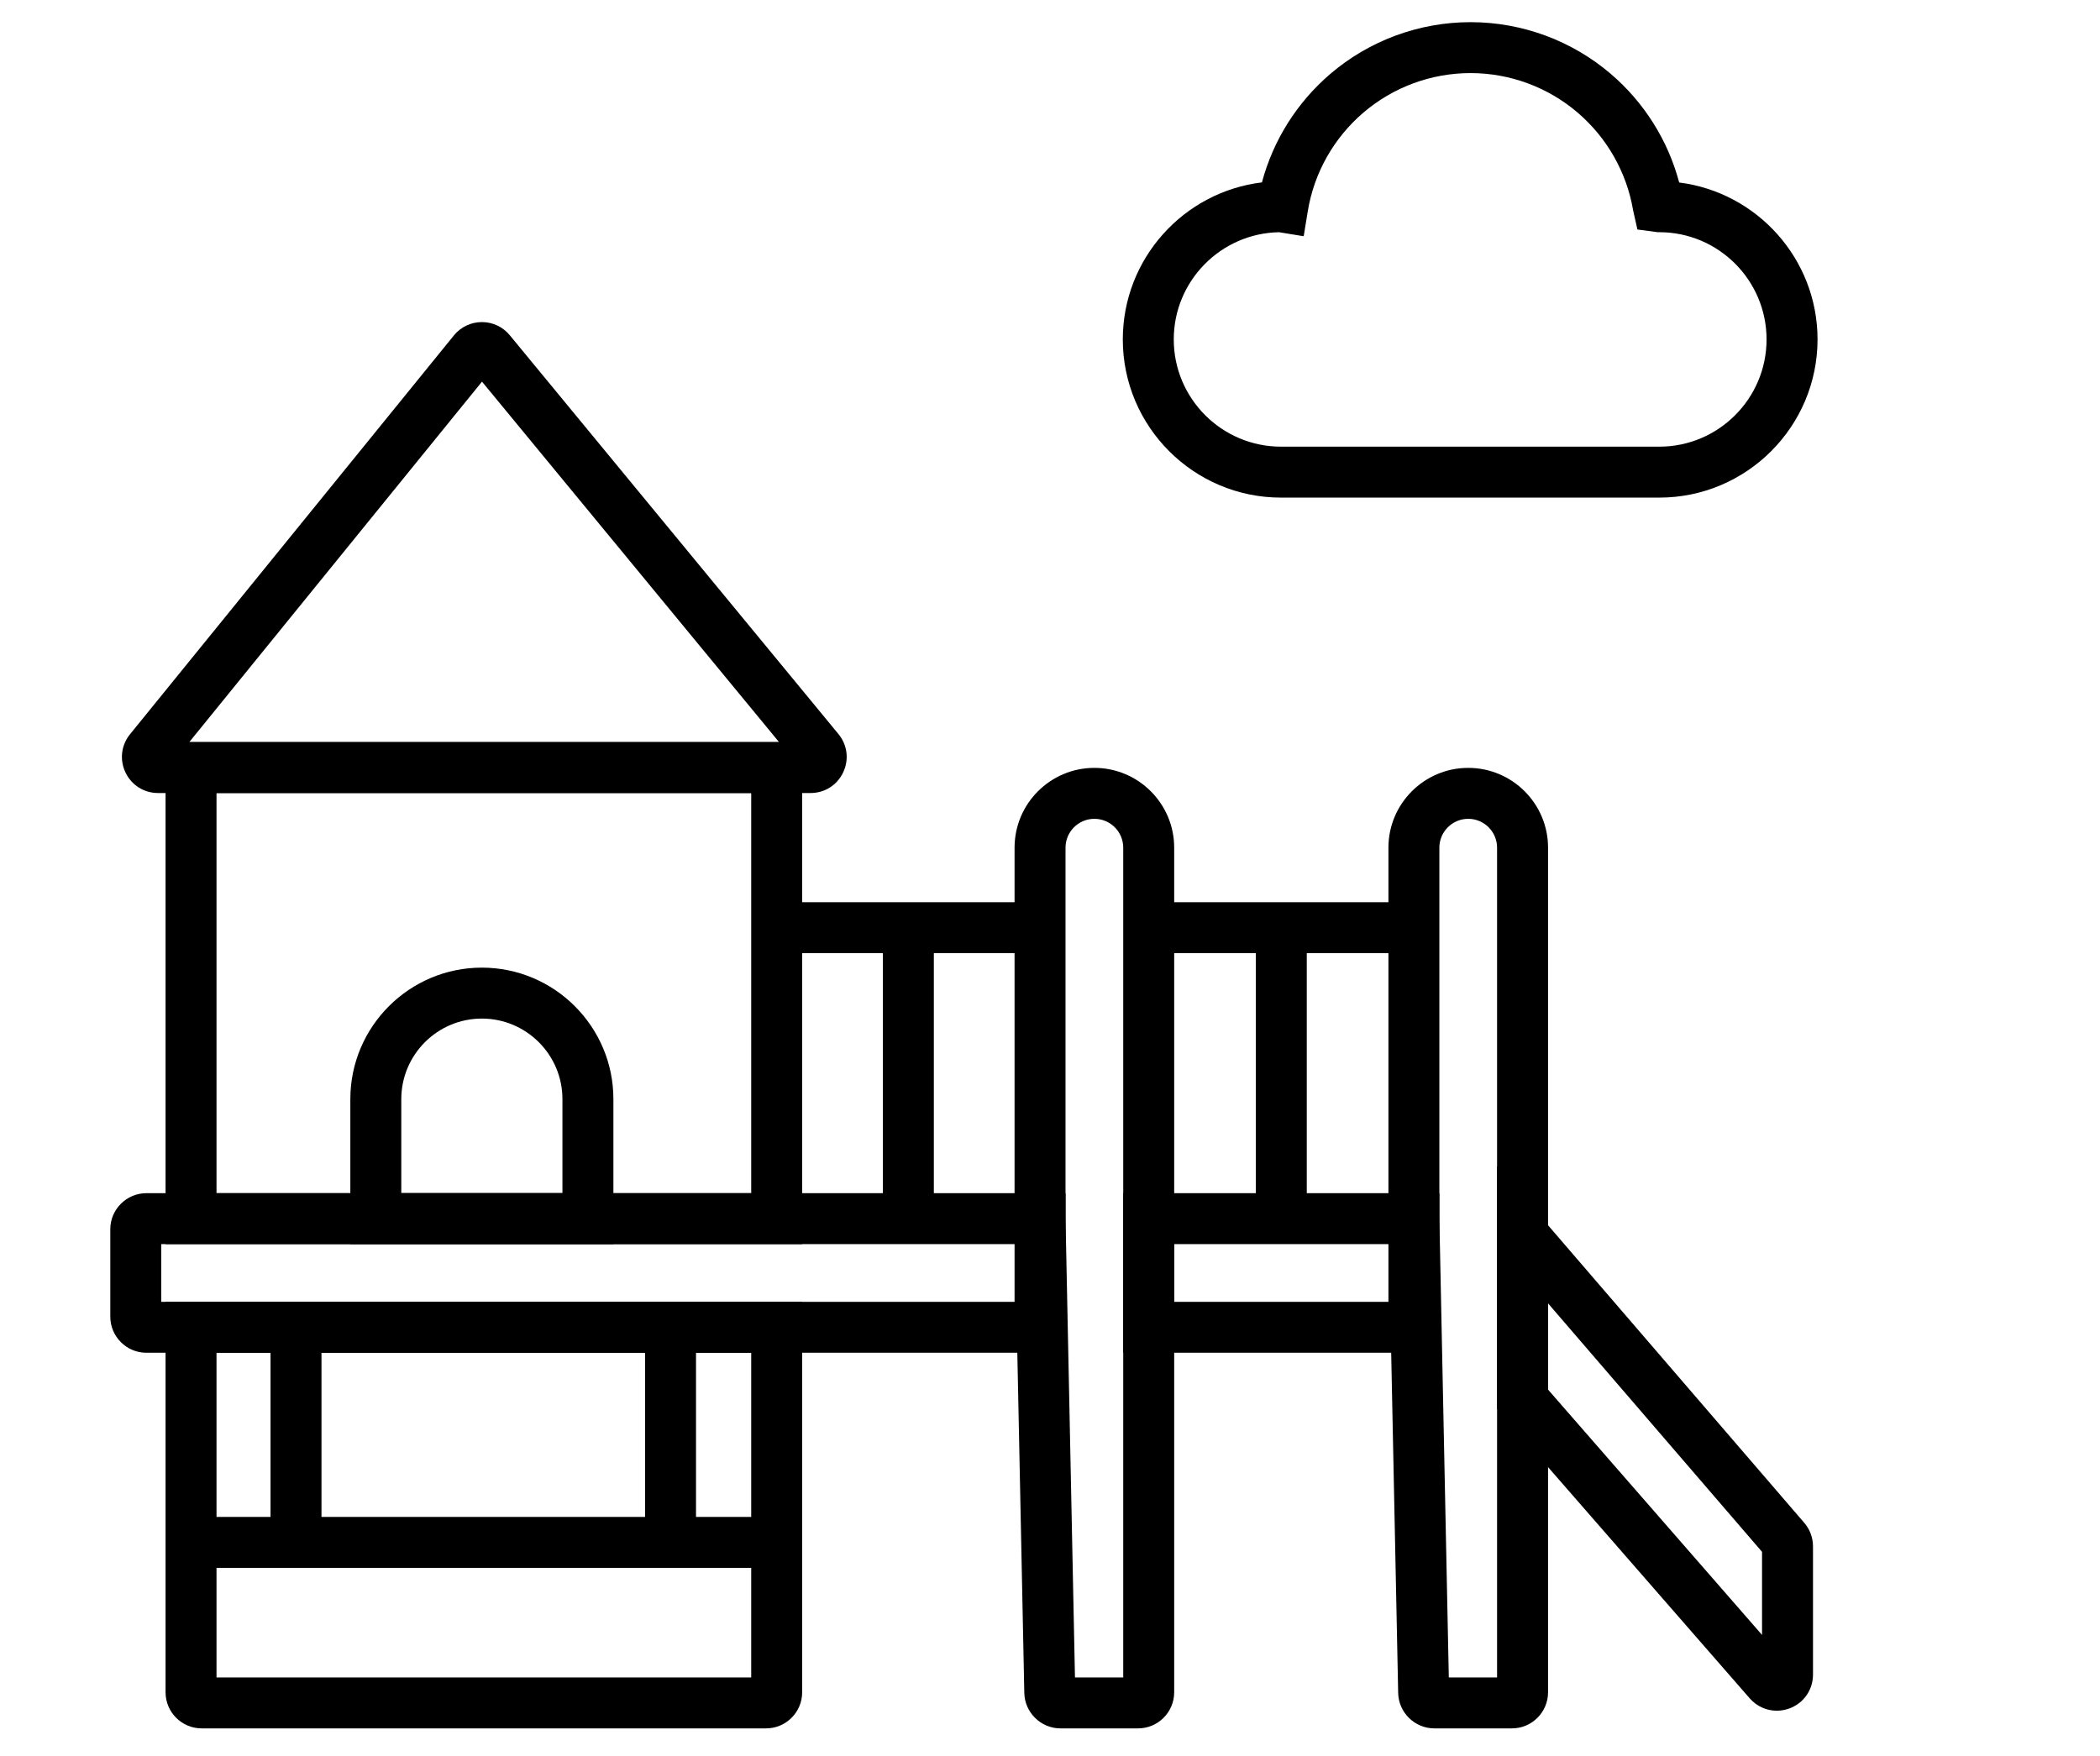 <?xml version="1.0" encoding="utf-8"?>
<!-- Generator: Adobe Illustrator 28.2.0, SVG Export Plug-In . SVG Version: 6.00 Build 0)  -->
<svg class="primary-icon" version="1.1" id="katman_1" xmlns="http://www.w3.org/2000/svg" xmlns:xlink="http://www.w3.org/1999/xlink" x="0px" y="0px"
	 viewBox="0 0 989.1 827.38" style="enable-background:new 0 0 989.1 827.38;" xml:space="preserve">
<g>
	<g>
		<path d="M360.82,814.27H94.98c-9.37,0-17-7.63-17-17V613.31h299.84v183.96C377.82,806.64,370.19,814.27,360.82,814.27z
			 M101.98,790.27h251.84V637.31H101.98V790.27z"/>
	</g>
	<g>
		<path d="M501.86,637.31H68.95c-9.37,0-17-7.63-17-17v-41.18c0-9.37,7.63-17,17-17h432.91V637.31z M75.95,613.31h401.91v-27.18
			H75.95V613.31z"/>
	</g>
	<g>
		<path d="M377.82,586.13H77.98V349.61h299.84V586.13z M101.98,562.13h251.84V373.61H101.98V562.13z"/>
	</g>
	<g>
		<path d="M536.04,814.27h-36.59c-9.18,0-16.81-7.47-17-16.65l-4.59-223.48V399.35c0-20.73,16.86-37.59,37.59-37.59
			c20.73,0,37.59,16.86,37.59,37.59v397.92C553.04,806.64,545.41,814.27,536.04,814.27z M506.31,790.27h22.73V399.35
			c0-7.49-6.1-13.59-13.59-13.59s-13.59,6.1-13.59,13.59v174.67L506.31,790.27z"/>
	</g>
	<g>
		<path d="M712.13,814.27h-36.59c-9.18,0-16.81-7.47-17-16.65l-4.59-223.49V399.35c0-20.73,16.86-37.59,37.59-37.59
			s37.59,16.86,37.59,37.59v397.92C729.13,806.64,721.5,814.27,712.13,814.27z M682.39,790.27h22.73V399.35
			c0-7.49-6.1-13.59-13.59-13.59s-13.59,6.1-13.59,13.59v174.67L682.39,790.27z"/>
	</g>
	<g>
		<path d="M677.95,637.31H529.04v-75.18h148.91V637.31z M553.04,613.31h100.91v-27.18H553.04V613.31z"/>
	</g>
	<g>
		<rect x="365.82" y="425.05" width="124.04" height="24"/>
	</g>
	<g>
		<rect x="541.04" y="425.05" width="124.91" height="24"/>
	</g>
	<g>
		<rect x="415.84" y="437.05" width="24" height="137.08"/>
	</g>
	<g>
		<rect x="591.49" y="437.05" width="24" height="137.08"/>
	</g>
	<g>
		<rect x="89.98" y="714.65" width="275.84" height="24"/>
	</g>
	<g>
		<rect x="303.82" y="625.31" width="24" height="101.34"/>
	</g>
	<g>
		<rect x="127.42" y="625.31" width="24" height="101.34"/>
	</g>
	<g>
		<path d="M836.85,805.95c-4.79,0-9.43-2.05-12.75-5.85L705.13,663.66V549.36L849.8,717.42c2.65,3.08,4.12,7.02,4.12,11.09v60.42
			c0,7.16-4.33,13.41-11.03,15.92C840.9,805.58,838.86,805.95,836.85,805.95z M729.13,654.66l100.79,115.58V731.1L729.13,614.03
			V654.66z"/>
	</g>
	<g>
		<path d="M288.91,586.13h-123.9v-68.31c0-34.16,27.79-61.95,61.95-61.95s61.95,27.79,61.95,61.95V586.13z M189.01,562.13h75.9
			v-44.31c0-20.93-17.02-37.95-37.95-37.95c-20.93,0-37.95,17.02-37.95,37.95V562.13z"/>
	</g>
	<g>
		<path d="M381.77,373.61H74.45c-6.62,0-12.5-3.71-15.35-9.69c-2.85-5.98-2.02-12.88,2.15-18.02l152.53-187.87
			c3.23-3.98,8.02-6.27,13.14-6.29c0.02,0,0.04,0,0.06,0c5.1,0,9.88,2.25,13.12,6.19L394.89,345.8c4.23,5.13,5.09,12.05,2.25,18.06
			C394.31,369.88,388.42,373.61,381.77,373.61z M79.89,361.02L79.89,361.02C79.89,361.02,79.89,361.02,79.89,361.02z M89.15,349.61
			h277.78L227.02,179.8L89.15,349.61z"/>
	</g>
	<g>
		<path d="M781.53,234.43H603.36c-41.09,0-74.52-33.43-74.52-74.52c0-38.05,28.66-69.53,65.53-73.98
			c5.26-19.74,16.43-37.59,32.11-51.03c18.39-15.78,41.89-24.46,66.15-24.46c24.25,0,47.74,8.68,66.13,24.44
			c15.7,13.45,26.89,31.33,32.14,51.1c36.69,4.62,65.16,36.01,65.16,73.93C856.05,201,822.62,234.43,781.53,234.43z M602.44,109.4
			c-27.43,0.5-49.6,22.96-49.6,50.51c0,27.86,22.66,50.52,50.52,50.52h178.17c27.86,0,50.52-22.66,50.52-50.52
			s-22.66-50.52-50.52-50.52h-0.79l-9.52-1.27l-1.95-8.72l-0.01,0c-0.01-0.08-0.03-0.16-0.04-0.23l-0.08-0.43h0
			c-3.07-17.69-12.29-33.87-26.01-45.64c-14.04-12.04-31.98-18.67-50.51-18.67c-18.54,0-36.48,6.63-50.53,18.68
			c-13.9,11.92-23.18,28.38-26.11,46.34l-1.94,11.84L602.44,109.4z"/>
	</g>
</g>
</svg>
